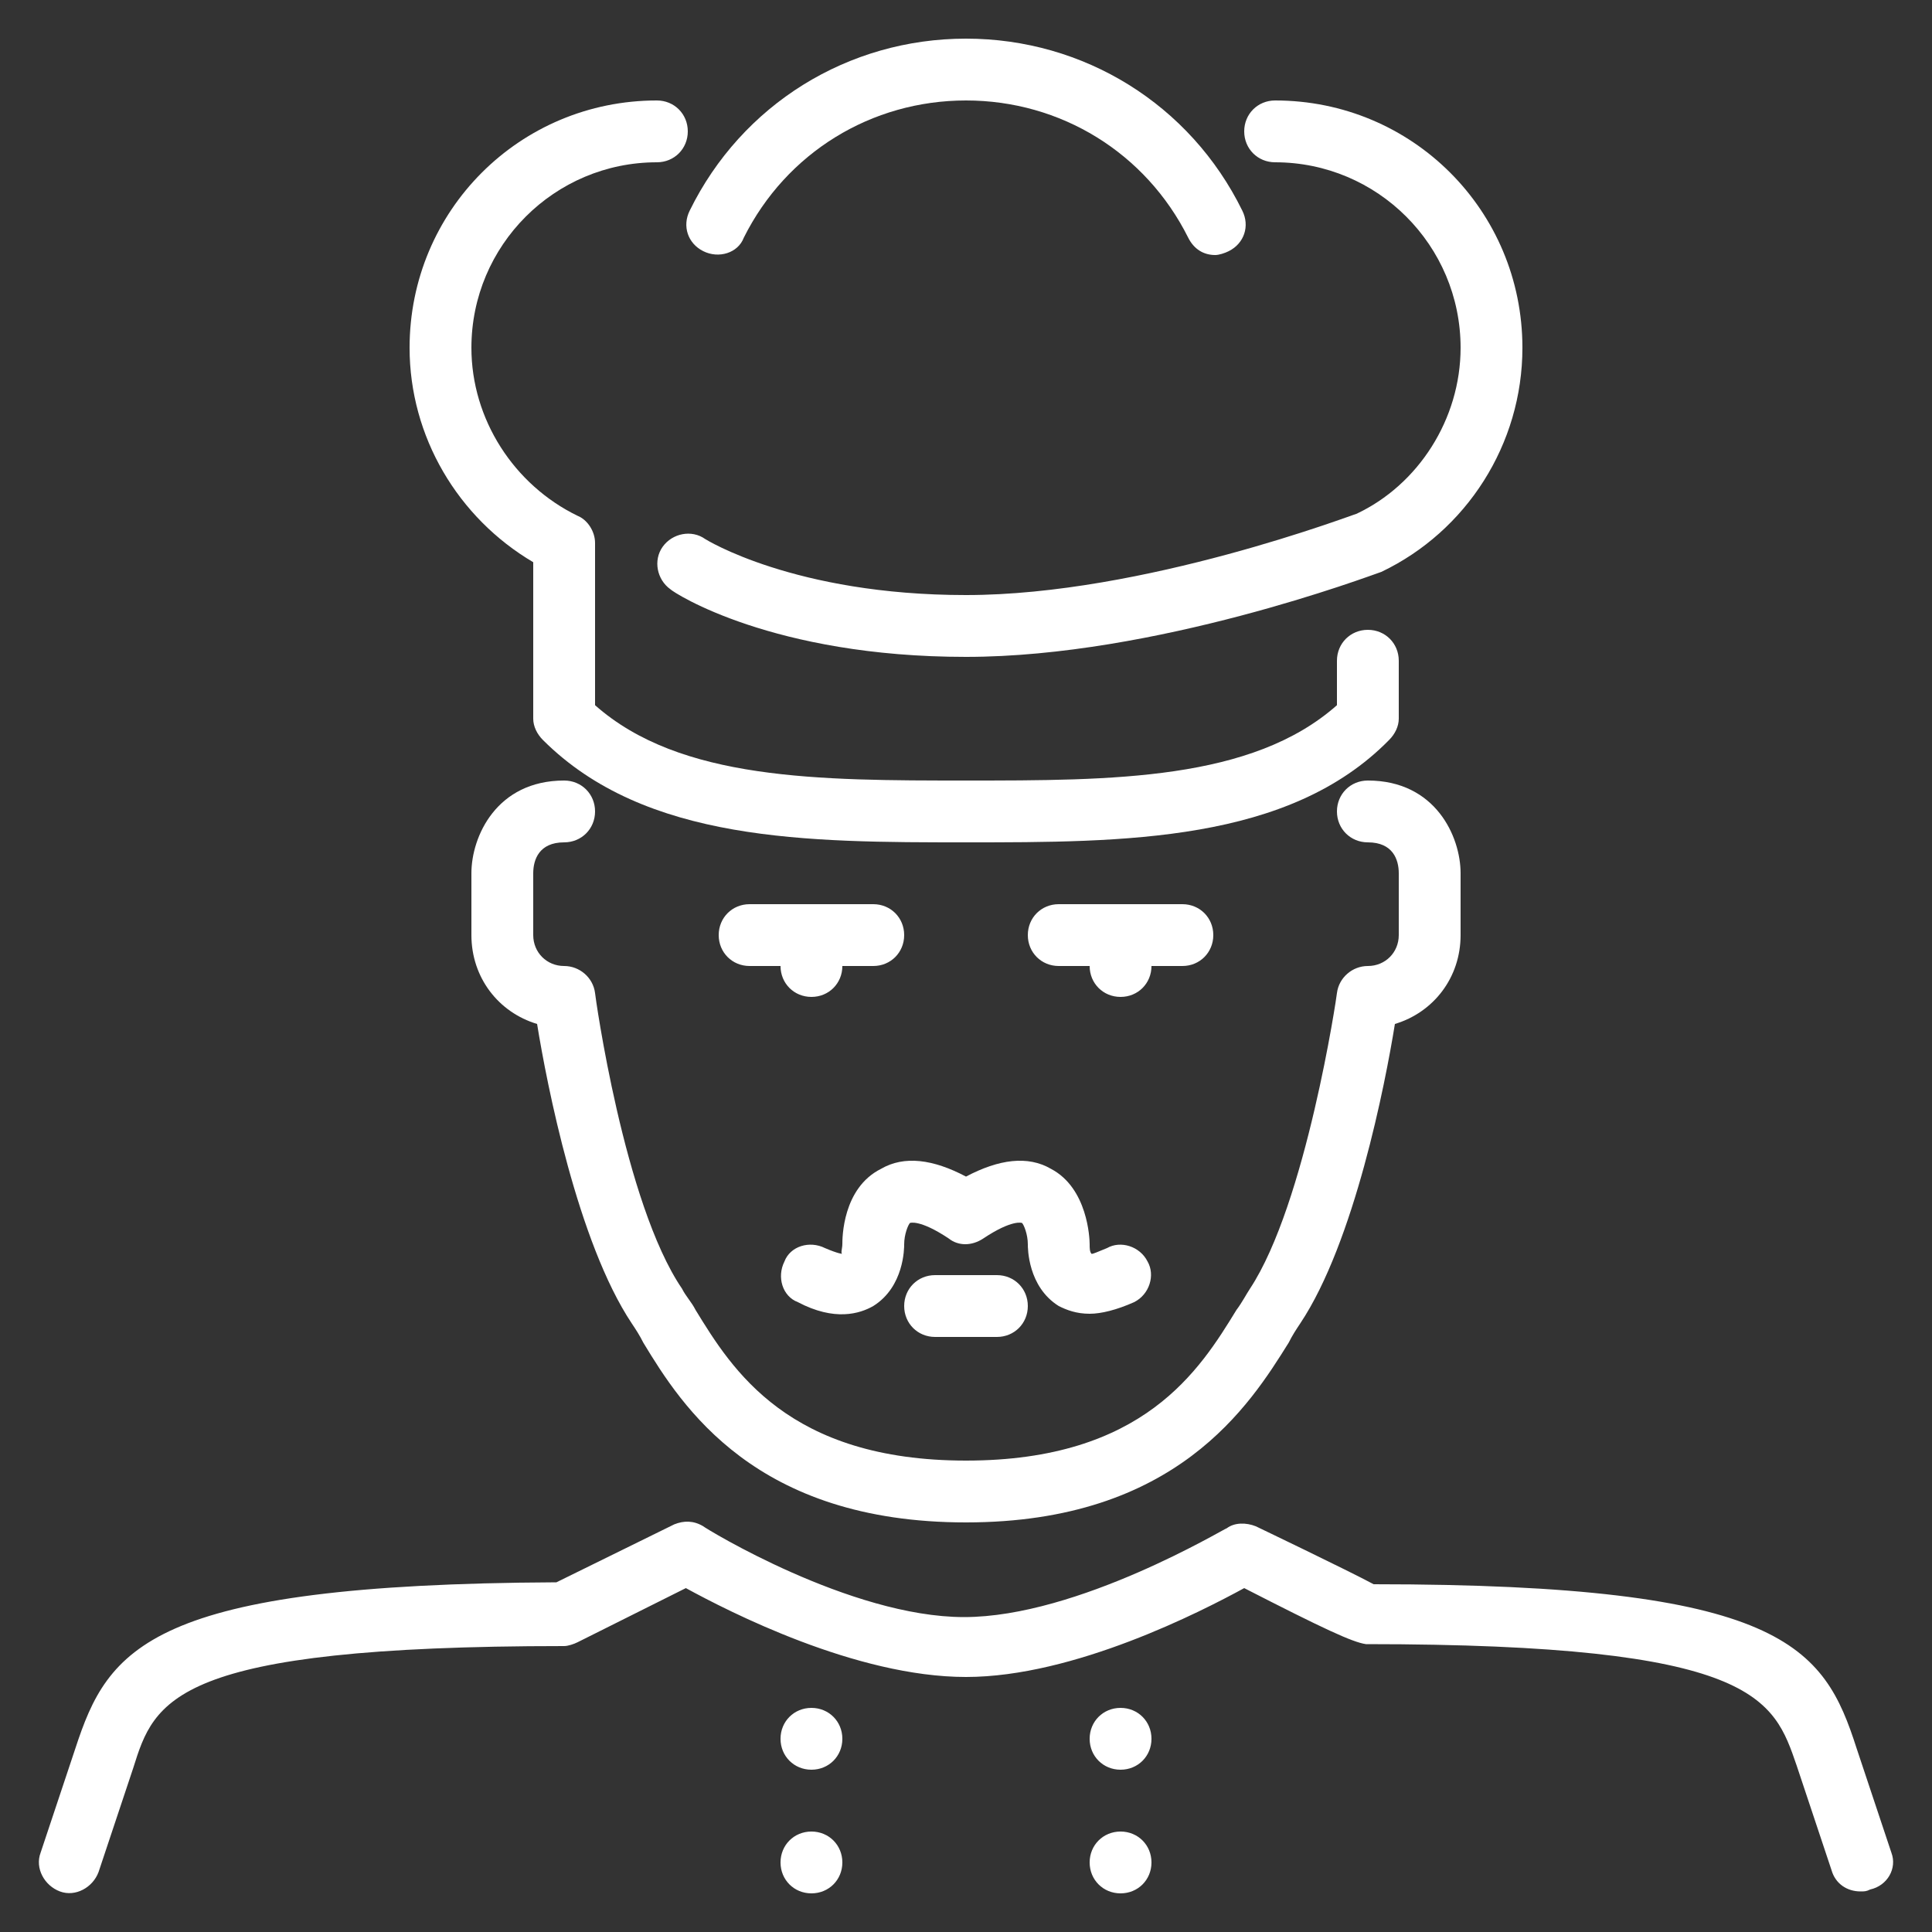 <?xml version="1.0" encoding="utf-8"?>
<!-- Generator: Adobe Illustrator 21.0.0, SVG Export Plug-In . SVG Version: 6.00 Build 0)  -->
<svg version="1.1" id="Livello_1" xmlns="http://www.w3.org/2000/svg" xmlns:xlink="http://www.w3.org/1999/xlink" x="0px" y="0px"
	 viewBox="0 0 100 100" style="enable-background:new 0 0 100 100;" xml:space="preserve">
<rect x="0" y="0" width="100" height="100" fill="#333333" stroke="none"/>
<style type="text/css">
	.st0{fill:#FFFFFF;}
</style>
<g>
	<g>
		<g>
			<path class="st0" d="M51.6,66h-3.2c-0.9,0-1.6,0.7-1.6,1.6c0,0.9,0.7,1.6,1.6,1.6h3.2c0.9,0,1.6-0.7,1.6-1.6
				C53.2,66.7,52.5,66,51.6,66z"/>
			<path class="st0" d="M45.2,46.8h-6.4c-0.9,0-1.6,0.7-1.6,1.6c0,0.9,0.7,1.6,1.6,1.6h1.6c0,0.9,0.7,1.6,1.6,1.6
				c0.9,0,1.6-0.7,1.6-1.6h1.6c0.9,0,1.6-0.7,1.6-1.6C46.8,47.5,46.1,46.8,45.2,46.8z"/>
			<path class="st0" d="M50,60.9c-1.7-0.9-3.2-1.1-4.4-0.4c-2,1-2,3.6-2,3.9c0,0.2-0.1,0.5,0,0.5c0,0-0.2,0-0.9-0.3
				c-0.8-0.4-1.8-0.1-2.1,0.7c-0.4,0.8-0.1,1.8,0.7,2.1c1.9,1,3.2,0.6,3.9,0.2c1.6-1,1.6-3,1.6-3.2c0-0.5,0.2-1,0.3-1.1
				c0,0,0.5-0.2,2,0.8c0.5,0.4,1.2,0.4,1.8,0c1.5-1,2-0.8,2-0.8c0.1,0.1,0.3,0.6,0.3,1.1c0,0.2,0,2.2,1.6,3.2
				c0.4,0.2,0.9,0.4,1.6,0.4c0.6,0,1.4-0.2,2.3-0.6c0.8-0.4,1.1-1.4,0.7-2.1c-0.4-0.8-1.4-1.1-2.1-0.7c-0.5,0.2-0.7,0.3-0.8,0.3
				c-0.1-0.1-0.1-0.3-0.1-0.5c0-0.3-0.1-2.9-2-3.9C53.2,59.8,51.7,60,50,60.9z"/>
			<path class="st0" d="M36.4,13c0.8,0.4,1.8,0.1,2.1-0.7c2.2-4.4,6.6-7.1,11.5-7.1c4.9,0,9.3,2.7,11.5,7.1c0.3,0.6,0.8,0.9,1.4,0.9
				c0.2,0,0.5-0.1,0.7-0.2c0.8-0.4,1.1-1.3,0.7-2.1C61.6,5.4,56.1,2,50,2c-6.1,0-11.6,3.4-14.3,8.9C35.3,11.7,35.6,12.6,36.4,13z"/>
			<path class="st0" d="M66,8.4c5.3,0,9.6,4.3,9.6,9.6c0,3.7-2.2,7.1-5.4,8.6c-0.1,0-11,4.2-20.2,4.2c-8.9,0-13.5-2.9-13.5-2.9
				c-0.7-0.5-1.7-0.3-2.2,0.4C33.8,29,34,30,34.7,30.5C34.9,30.7,40,34,50,34c9.8,0,20.9-4.2,21.5-4.4c4.4-2.1,7.3-6.6,7.3-11.6
				c0-7.1-5.7-12.8-12.8-12.8c-0.9,0-1.6,0.7-1.6,1.6C64.4,7.7,65.1,8.4,66,8.4z"/>
			<path class="st0" d="M29.2,43.6c0.9,0,1.6-0.7,1.6-1.6c0-0.9-0.7-1.6-1.6-1.6c-3.5,0-4.8,2.9-4.8,4.8v3.2c0,2.2,1.4,4,3.4,4.6
				c0.5,3.1,2.1,11.3,4.9,15.5c0.2,0.3,0.4,0.6,0.6,1c2,3.3,5.8,9.3,16.7,9.3c10.9,0,14.7-6.1,16.7-9.3c0.2-0.4,0.4-0.7,0.6-1
				c2.8-4.2,4.4-12.4,4.9-15.5c2-0.6,3.4-2.4,3.4-4.6v-3.2c0-1.9-1.3-4.8-4.8-4.8c-0.9,0-1.6,0.7-1.6,1.6c0,0.9,0.7,1.6,1.6,1.6
				c1.3,0,1.6,0.9,1.6,1.6v3.2c0,0.9-0.7,1.6-1.6,1.6c-0.8,0-1.5,0.6-1.6,1.4c0,0.1-1.6,10.9-4.5,15.3c-0.2,0.3-0.4,0.7-0.7,1.1
				c-1.9,3.1-4.8,7.8-14,7.8c-9.2,0-12.1-4.7-14-7.8c-0.2-0.4-0.5-0.7-0.7-1.1c-3-4.4-4.5-15.2-4.5-15.3C30.7,50.6,30,50,29.2,50
				c-0.9,0-1.6-0.7-1.6-1.6v-3.2C27.6,44.5,27.9,43.6,29.2,43.6z"/>
			<path class="st0" d="M56.4,50c0,0.9,0.7,1.6,1.6,1.6c0.9,0,1.6-0.7,1.6-1.6h1.6c0.9,0,1.6-0.7,1.6-1.6s-0.7-1.6-1.6-1.6h-6.4
				c-0.9,0-1.6,0.7-1.6,1.6s0.7,1.6,1.6,1.6L56.4,50L56.4,50z"/>
			<path class="st0" d="M27.6,29.1v8.1c0,0.4,0.2,0.8,0.5,1.1c5.3,5.3,13.7,5.3,21.9,5.3s16.7,0,21.9-5.3c0.3-0.3,0.5-0.7,0.5-1.1
				v-3c0-0.9-0.7-1.6-1.6-1.6c-0.9,0-1.6,0.7-1.6,1.6v2.3c-4.4,3.9-11.6,3.9-19.2,3.9s-14.8,0-19.2-3.9v-8.4c0-0.6-0.4-1.2-0.9-1.4
				c-3.3-1.6-5.5-5-5.5-8.7c0-5.3,4.3-9.6,9.6-9.6c0.9,0,1.6-0.7,1.6-1.6c0-0.9-0.7-1.6-1.6-1.6c-7.1,0-12.8,5.7-12.8,12.8
				C21.2,22.6,23.7,26.8,27.6,29.1z"/>
			<path class="st0" d="M58,94.8L58,94.8c-0.9,0-1.6,0.7-1.6,1.6c0,0.9,0.7,1.6,1.6,1.6c0.9,0,1.6-0.7,1.6-1.6
				C59.6,95.5,58.9,94.8,58,94.8z"/>
			<path class="st0" d="M97.9,95.9l-1.8-5.4c-1.7-5.3-3.8-8.5-25-8.5c-1.3-0.7-6.1-3-6.1-3c-0.5-0.2-1.1-0.2-1.5,0.1
				c-0.1,0-7.7,4.6-13.6,4.6S36.5,79.1,36.4,79c-0.5-0.3-1-0.3-1.5-0.1l-6.1,3C7.7,82,5.6,85.3,3.9,90.5l-1.8,5.4
				c-0.3,0.8,0.2,1.7,1,2c0.8,0.3,1.7-0.2,2-1l1.8-5.4c1.1-3.5,2-6.3,22.3-6.3h0c0.2,0,0.5-0.1,0.7-0.2l5.6-2.8
				c2.2,1.2,8.8,4.6,14.5,4.6c5.6,0,12.2-3.4,14.4-4.6c4.1,2.1,5.6,2.8,6.3,2.9v0c20.2,0,21.1,2.8,22.3,6.3l1.8,5.4
				c0.2,0.7,0.8,1.1,1.5,1.1c0.2,0,0.3,0,0.5-0.1C97.7,97.6,98.2,96.7,97.9,95.9z"/>
			<path class="st0" d="M58,88.4L58,88.4c-0.9,0-1.6,0.7-1.6,1.6c0,0.9,0.7,1.6,1.6,1.6c0.9,0,1.6-0.7,1.6-1.6
				C59.6,89.1,58.9,88.4,58,88.4z"/>
			<path class="st0" d="M42,88.4L42,88.4c-0.9,0-1.6,0.7-1.6,1.6c0,0.9,0.7,1.6,1.6,1.6c0.9,0,1.6-0.7,1.6-1.6
				C43.6,89.1,42.9,88.4,42,88.4z"/>
			<path class="st0" d="M42,94.8L42,94.8c-0.9,0-1.6,0.7-1.6,1.6c0,0.9,0.7,1.6,1.6,1.6c0.9,0,1.6-0.7,1.6-1.6
				C43.6,95.5,42.9,94.8,42,94.8z"/>
		</g>
	</g>
</g>
</svg>
